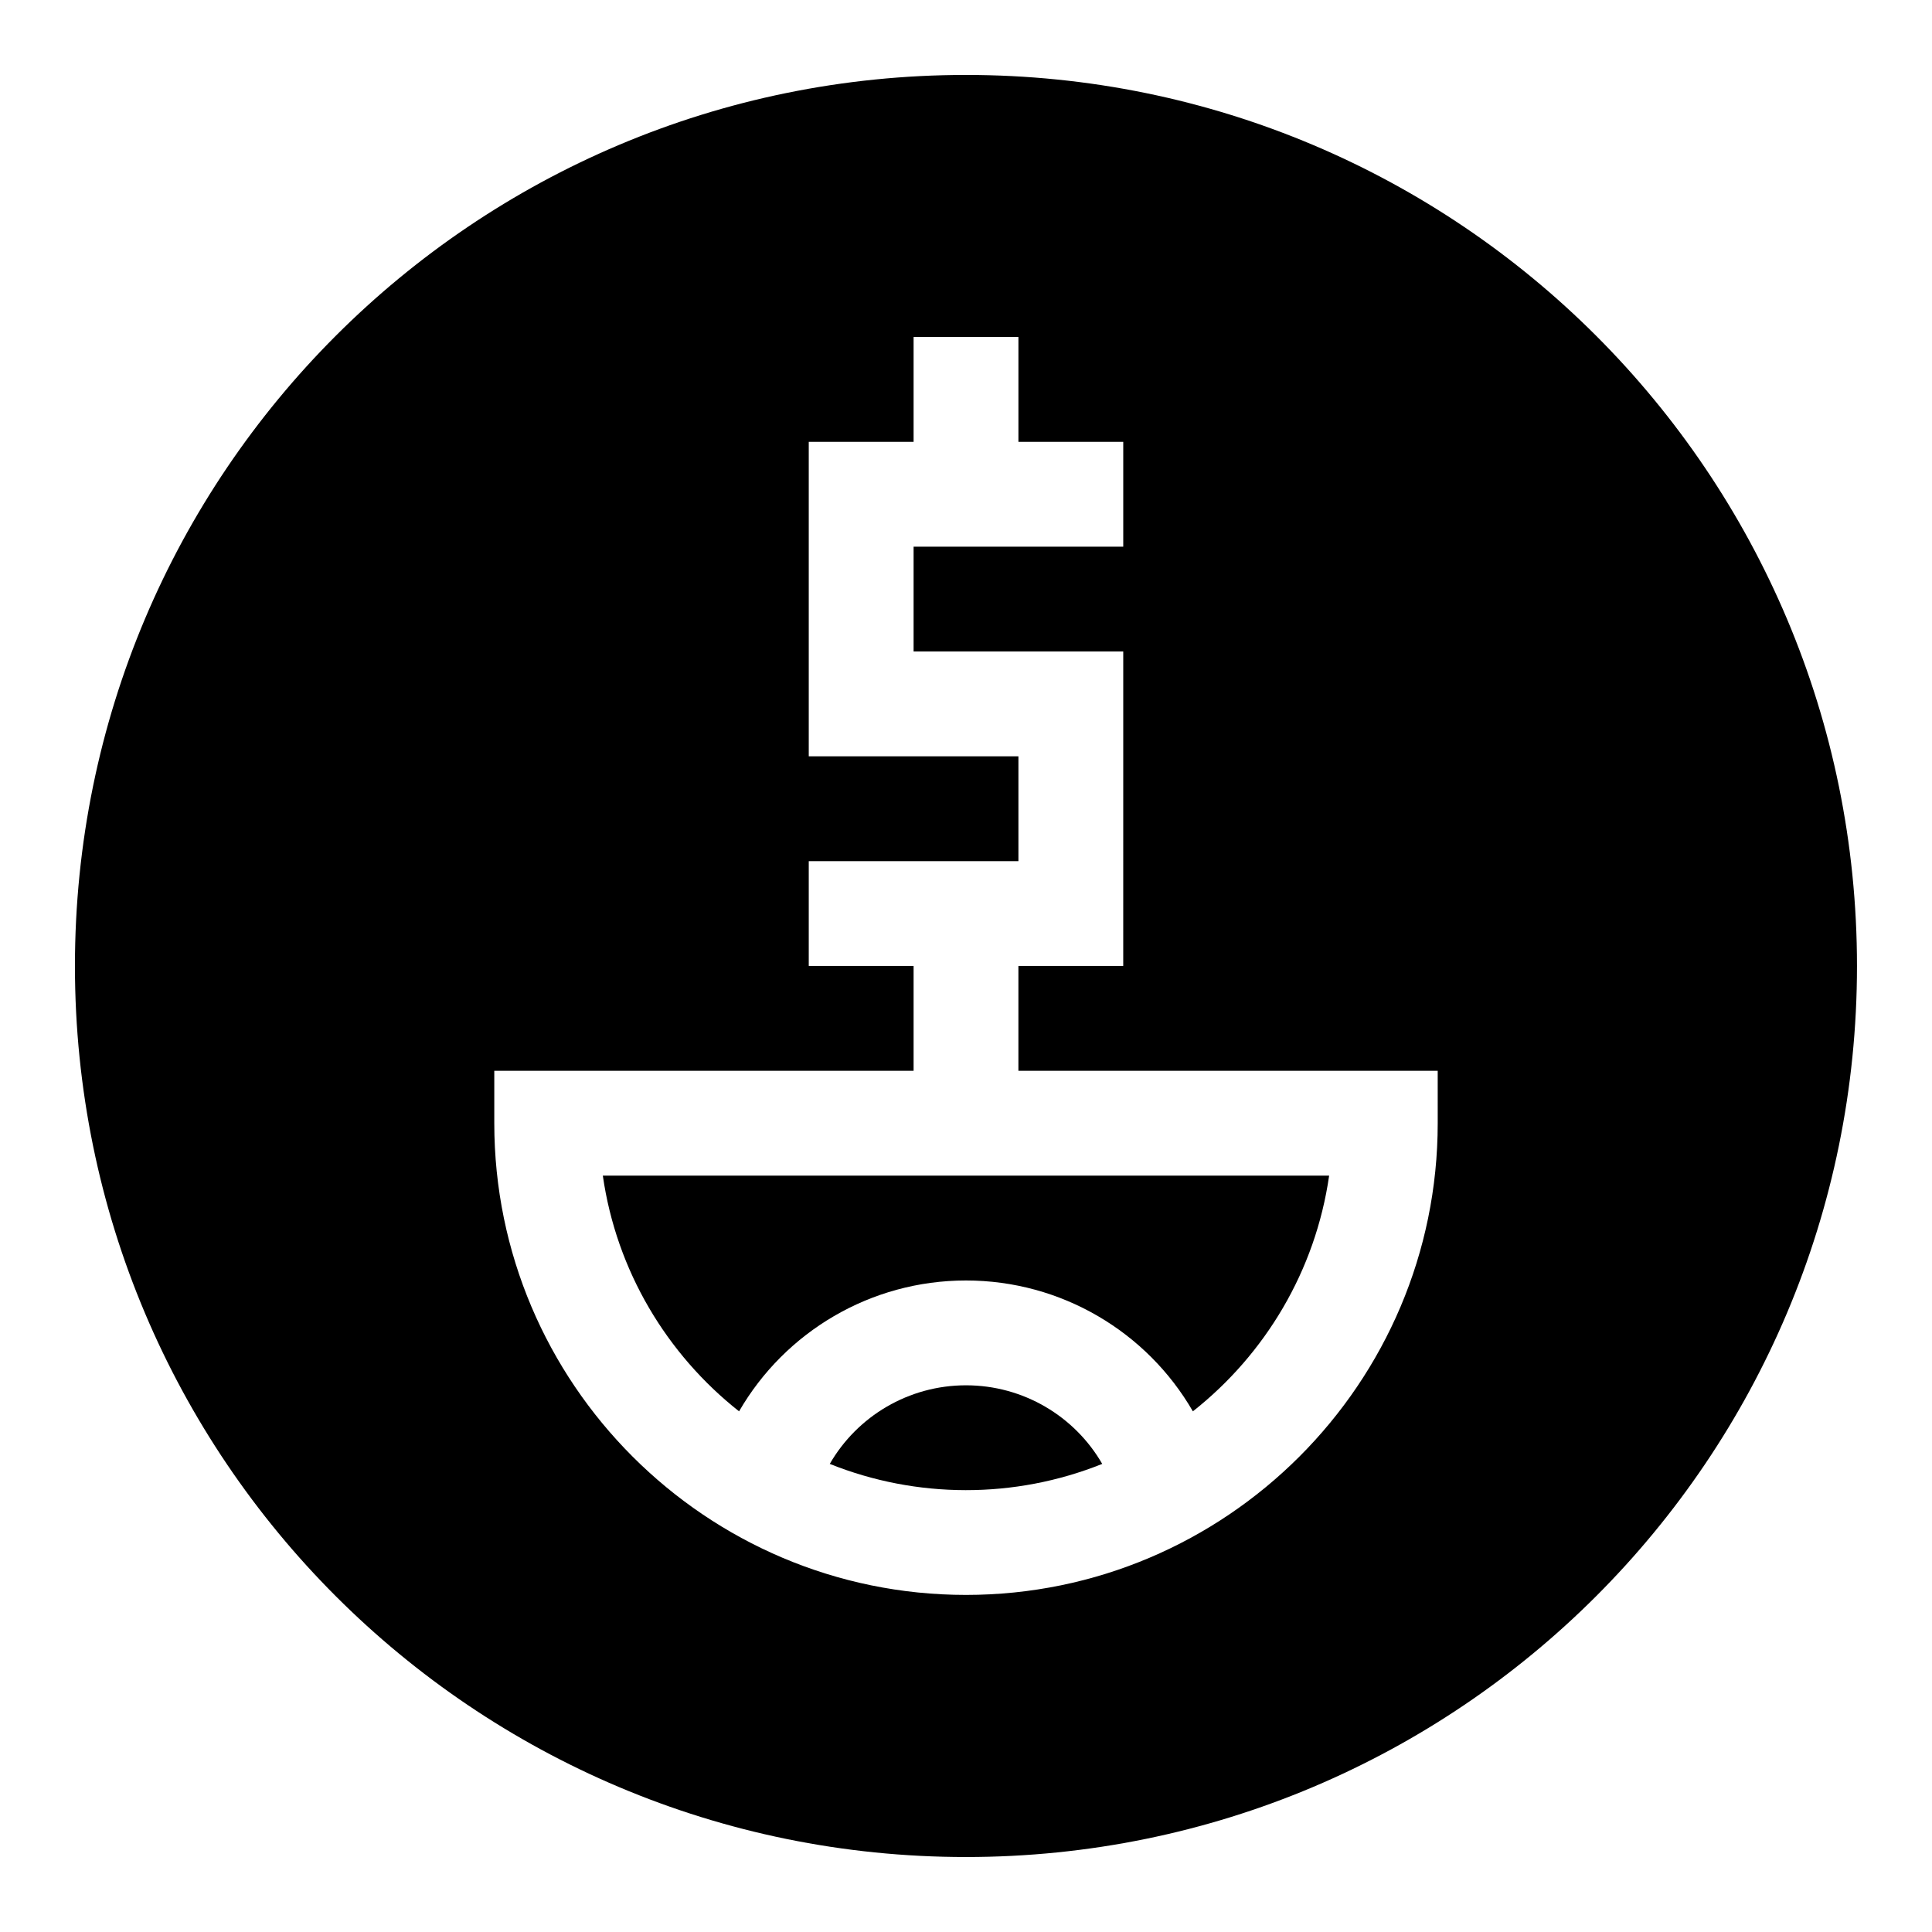 <?xml version="1.0" encoding="UTF-8"?>
<!-- Uploaded to: ICON Repo, www.iconrepo.com, Generator: ICON Repo Mixer Tools -->
<svg fill="#000000" width="800px" height="800px" version="1.1" viewBox="144 144 512 512" xmlns="http://www.w3.org/2000/svg">
 <g>
  <path d="m339.86 518.02c12.172-21.059 34.859-34.68 60.133-34.68 25.273 0 47.965 13.621 60.133 34.68 19.137-15.105 32.484-37.23 36.109-62.461h-192.48c3.621 25.23 16.969 47.355 36.105 62.461z"/>
  <path d="m400 511.12c-15.18 0-28.805 8.18-36.102 20.828 22.973 9.219 48.953 9.332 72.203 0-7.301-12.648-20.922-20.828-36.102-20.828z"/>
  <path d="m400 163.86c-130.52 0-236.14 105.63-236.14 236.14 0 130.52 105.63 236.13 236.13 236.13 130.52 0 236.13-105.63 236.13-236.13 0.004-130.52-105.62-236.14-236.13-236.14zm125.01 277.8c0 68.934-56.082 125.01-125.01 125.01-68.934 0-125.01-56.082-125.01-125.01v-13.891h111.12v-27.777h-27.781v-27.781h55.562v-27.781h-55.562v-83.34h27.781v-27.781h27.781v27.781h27.781v27.781h-55.562v27.781h55.562l-0.004 83.34h-27.781v27.781h111.12z"/>
 </g>
</svg>